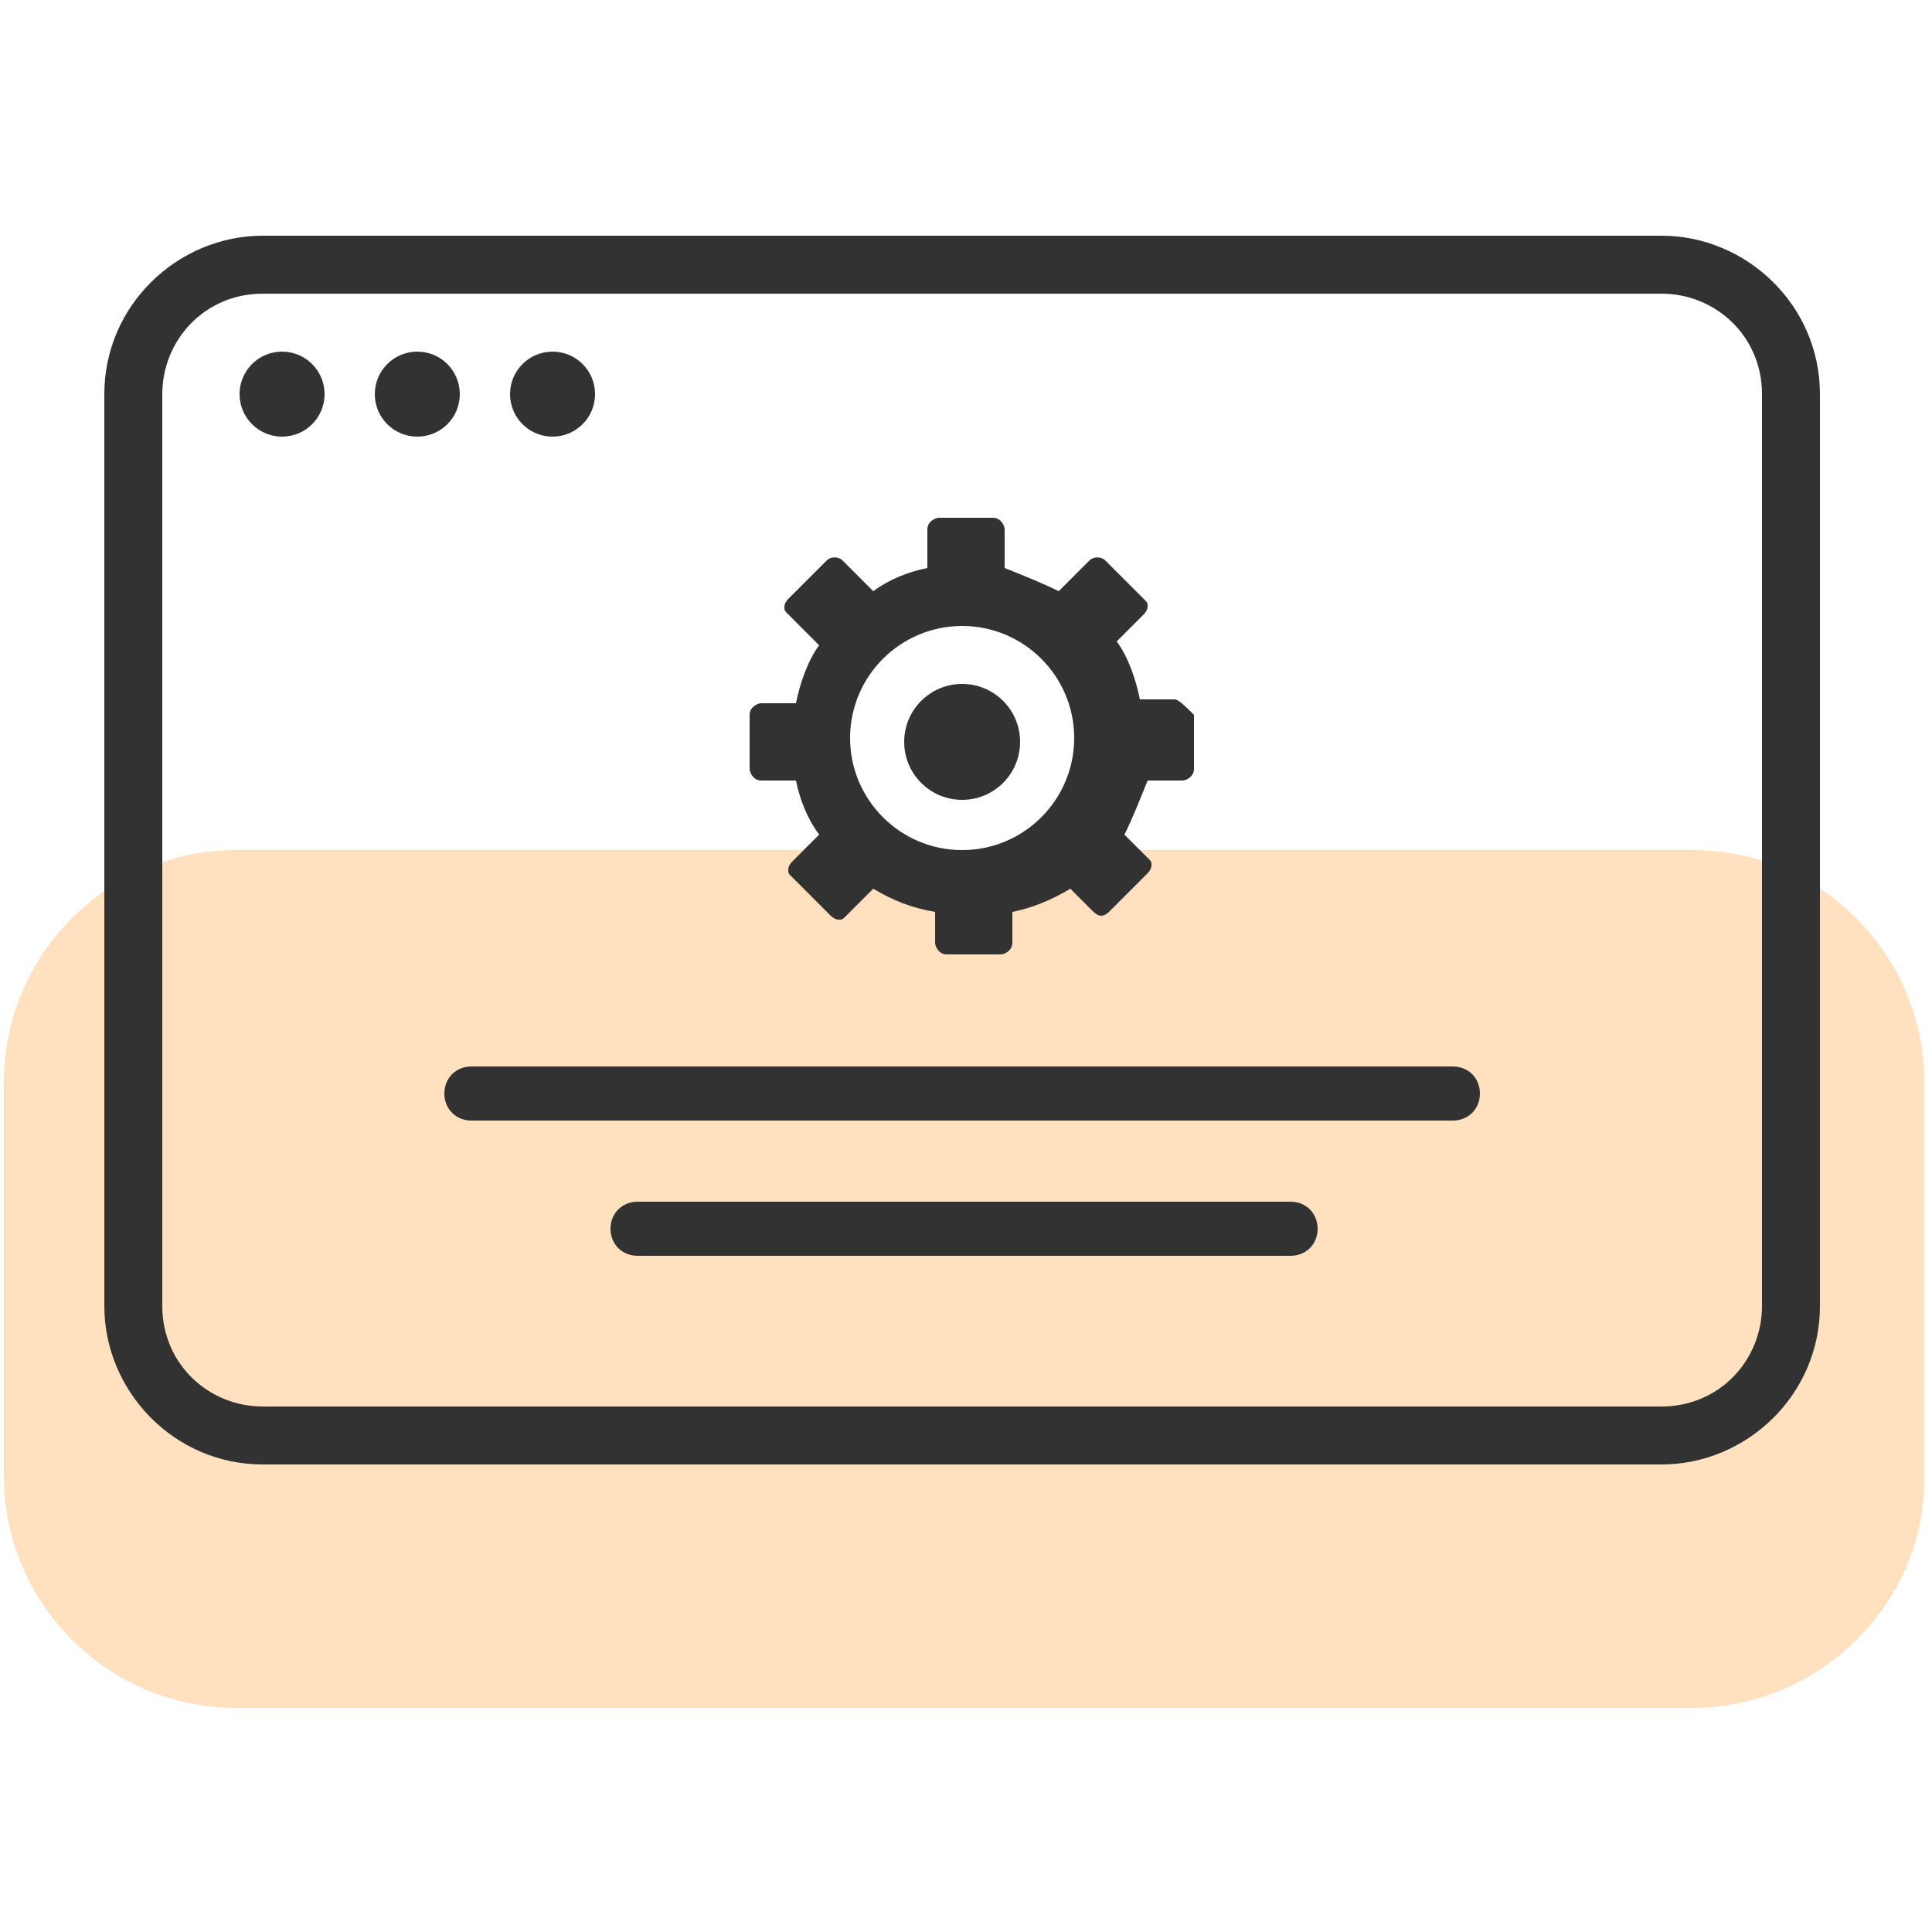 <?xml version="1.0" encoding="utf-8"?>
<!-- Generator: Adobe Illustrator 25.3.0, SVG Export Plug-In . SVG Version: 6.00 Build 0)  -->
<svg version="1.1" id="Layer_1" xmlns="http://www.w3.org/2000/svg" xmlns:xlink="http://www.w3.org/1999/xlink" x="0px" y="0px"
	 viewBox="0 0 50 50" style="enable-background:new 0 0 50 50;" xml:space="preserve">
<style type="text/css">
	.st0{opacity:0.3;fill:#FF9C2E;enable-background:new    ;}
	.st1{fill:#323232;}
</style>
<path class="st0" d="M43.8,44.2H6.1c-3.3,0-6-2.7-6-6V28c0-3.3,2.7-6,6-6h37.7c3.3,0,6,2.7,6,6v10.3C49.8,41.5,47.1,44.2,43.8,44.2z
	"/>
<path class="st1" d="M4.2,4.3"/>
<circle class="st1" cx="7.3" cy="10.2" r="1.1"/>
<circle class="st1" cx="10.8" cy="10.2" r="1.1"/>
<circle class="st1" cx="14.3" cy="10.2" r="1.1"/>
<path class="st1" d="M37.6,27.6H12.2c-0.4,0-0.7,0.3-0.7,0.7s0.3,0.7,0.7,0.7h25.4c0.4,0,0.7-0.3,0.7-0.7S38,27.6,37.6,27.6z"/>
<path class="st1" d="M33.4,31.1H16.5c-0.4,0-0.7,0.3-0.7,0.7c0,0.4,0.3,0.7,0.7,0.7h16.9c0.4,0,0.7-0.3,0.7-0.7
	C34.1,31.4,33.8,31.1,33.4,31.1z"/>
<path class="st1" d="M43,6.1H6.8c-2.2,0-4.1,1.8-4.1,4.1v23.6c0,2.2,1.8,4.1,4.1,4.1H43c2.2,0,4.1-1.8,4.1-4.1V10.2
	C47.1,7.9,45.2,6.1,43,6.1z M45.6,33.8c0,1.4-1.1,2.6-2.6,2.6H6.8c-1.4,0-2.6-1.1-2.6-2.6V10.2c0-1.4,1.1-2.6,2.6-2.6H43
	c1.4,0,2.6,1.1,2.6,2.6V33.8z"/>
<path class="st1" d="M30.4,18.1h-0.9c-0.1-0.5-0.3-1.1-0.6-1.5l0.7-0.7c0,0,0.1-0.1,0.1-0.2s0-0.1-0.1-0.2l-1-1
	c-0.1-0.1-0.3-0.1-0.4,0l-0.8,0.8c-0.4-0.2-0.9-0.4-1.4-0.6v-1c0-0.1-0.1-0.3-0.3-0.3h-1.4c-0.1,0-0.3,0.1-0.3,0.3v1
	c-0.5,0.1-1,0.3-1.4,0.6l-0.8-0.8c-0.1-0.1-0.3-0.1-0.4,0l-1,1c0,0-0.1,0.1-0.1,0.2s0,0.1,0.1,0.2l0.8,0.8c-0.3,0.4-0.5,1-0.6,1.5
	h-0.9c-0.1,0-0.3,0.1-0.3,0.3v1.4c0,0.1,0.1,0.3,0.3,0.3h0.9c0.1,0.5,0.3,1,0.6,1.4l-0.7,0.7c0,0-0.1,0.1-0.1,0.2
	c0,0.1,0,0.1,0.1,0.2l1,1c0,0,0.1,0.1,0.2,0.1s0.1,0,0.2-0.1l0.7-0.7c0.5,0.3,1,0.5,1.6,0.6v0.8c0,0.1,0.1,0.3,0.3,0.3h1.4
	c0.1,0,0.3-0.1,0.3-0.3v-0.8c0.5-0.1,1-0.3,1.5-0.6l0.6,0.6c0,0,0.1,0.1,0.2,0.1c0,0,0.1,0,0.2-0.1l1-1c0,0,0.1-0.1,0.1-0.2
	s0-0.1-0.1-0.2l-0.6-0.6c0.2-0.4,0.4-0.9,0.6-1.4h0.9c0.1,0,0.3-0.1,0.3-0.3v-1.4C30.7,18.3,30.5,18.1,30.4,18.1z M24.9,22
	c-1.6,0-2.9-1.3-2.9-2.9s1.3-2.9,2.9-2.9s2.9,1.3,2.9,2.9S26.5,22,24.9,22z"/>
<circle class="st1" cx="24.9" cy="19.2" r="1.5"/>
</svg>
